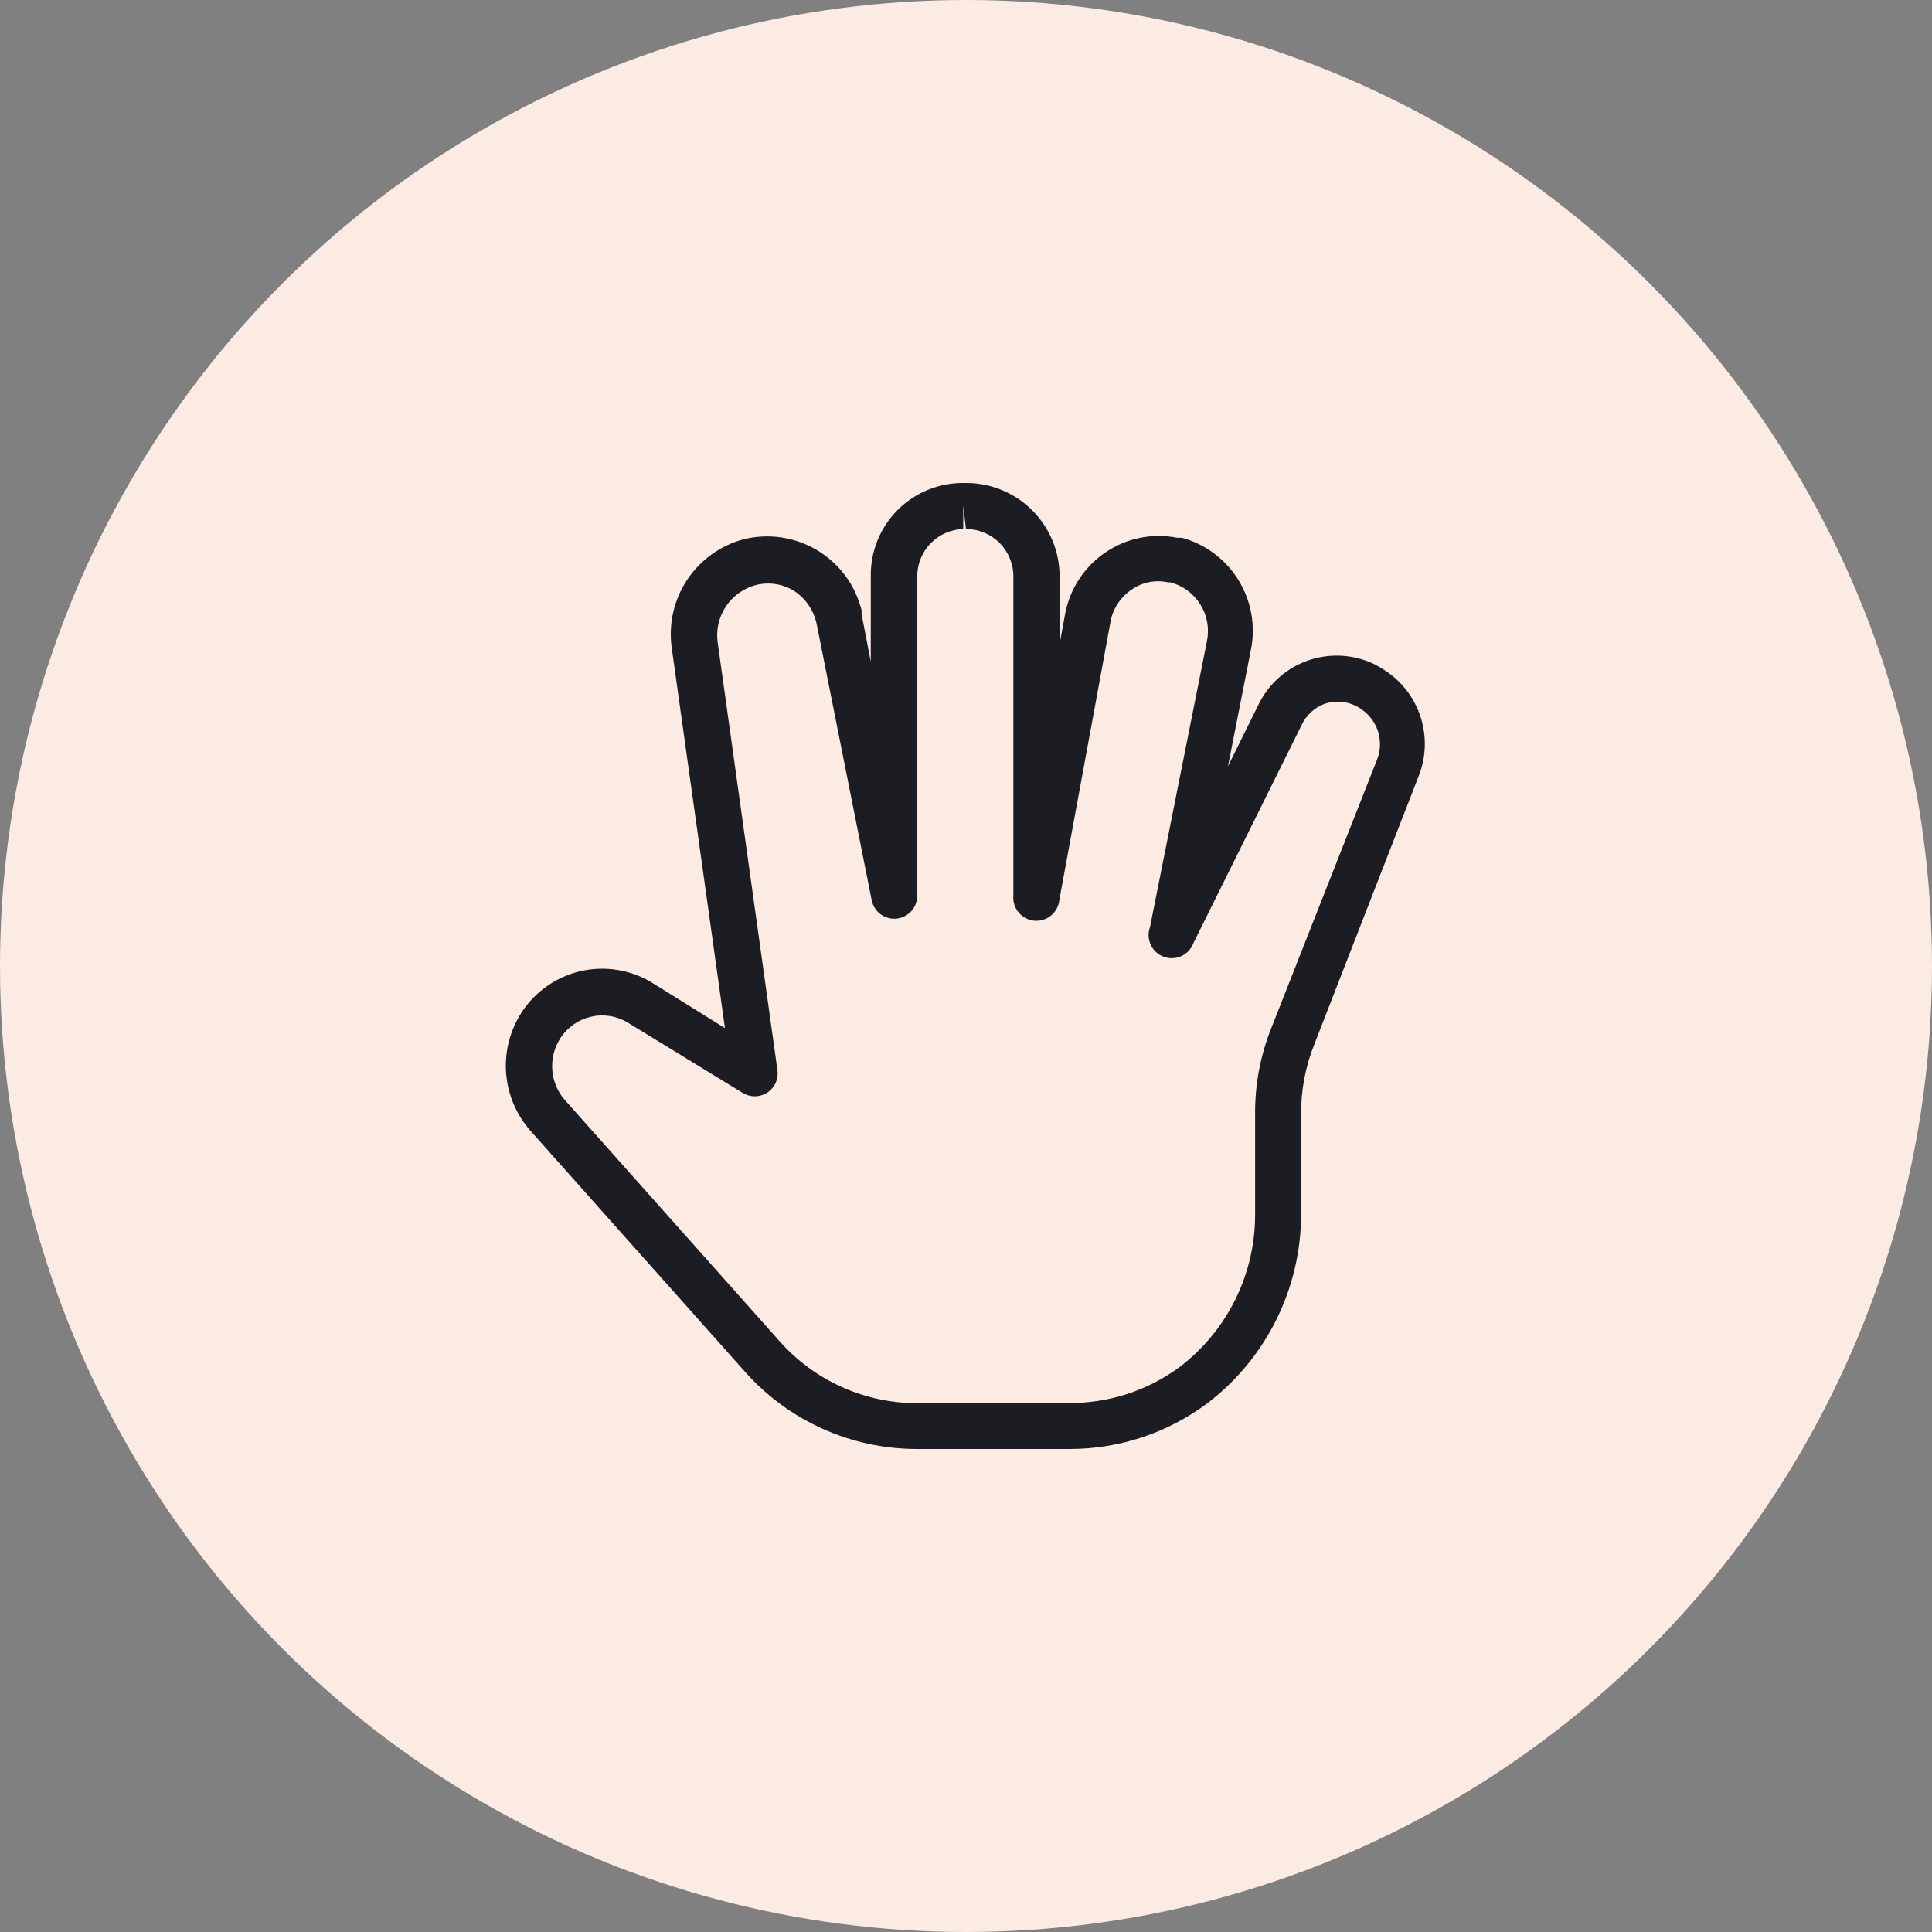 <svg width="56" height="56" viewBox="0 0 56 56" fill="none" xmlns="http://www.w3.org/2000/svg">
<rect x="0" y="0" width="56" height="56" fill="#808080" stroke="none"/>
<circle cx="28" cy="28" r="28" fill="#FBEBE2"/>
<path d="M31.026 42H26.58C25.637 42 24.706 41.801 23.846 41.415C22.987 41.029 22.219 40.465 21.593 39.76V39.76L15.373 32.773C14.961 32.306 14.714 31.716 14.669 31.095C14.625 30.474 14.785 29.855 15.126 29.334C15.52 28.735 16.129 28.312 16.826 28.15C17.524 27.989 18.257 28.102 18.873 28.467L21.013 29.8L19.466 18.747C19.378 18.064 19.54 17.372 19.922 16.8C20.305 16.228 20.882 15.813 21.546 15.633C21.906 15.543 22.28 15.524 22.648 15.578C23.015 15.632 23.368 15.758 23.686 15.949C24.004 16.14 24.282 16.391 24.503 16.689C24.724 16.988 24.883 17.327 24.973 17.687V17.8L25.24 19.18V16.72C25.233 16.363 25.297 16.009 25.43 15.677C25.562 15.345 25.76 15.044 26.011 14.79C26.262 14.537 26.562 14.336 26.892 14.2C27.222 14.065 27.576 13.996 27.933 14H28.046C28.759 14.011 29.44 14.302 29.939 14.812C30.439 15.321 30.717 16.007 30.713 16.72V18.667L30.88 17.76C31.024 17.04 31.449 16.407 32.06 16C32.664 15.595 33.405 15.446 34.12 15.587H34.26C34.941 15.774 35.526 16.212 35.897 16.813C36.268 17.414 36.398 18.134 36.26 18.827L35.593 22.213L36.473 20.433C36.617 20.134 36.819 19.865 37.067 19.644C37.315 19.422 37.604 19.252 37.919 19.143C38.233 19.034 38.566 18.988 38.898 19.008C39.23 19.028 39.554 19.114 39.853 19.26C39.961 19.317 40.065 19.379 40.166 19.447C40.656 19.773 41.018 20.259 41.189 20.822C41.361 21.385 41.331 21.99 41.106 22.534L38.1 30.26C37.838 30.911 37.707 31.606 37.713 32.307V35.227C37.707 36.28 37.461 37.318 36.991 38.261C36.522 39.204 35.843 40.027 35.006 40.667C33.858 41.528 32.462 41.996 31.026 42V42ZM30.953 40.667C32.124 40.682 33.267 40.312 34.206 39.614C34.881 39.097 35.428 38.432 35.805 37.67C36.182 36.908 36.379 36.07 36.38 35.22V32.307C36.371 31.439 36.534 30.578 36.86 29.773L39.906 22.04C40.015 21.778 40.03 21.487 39.947 21.215C39.864 20.944 39.69 20.71 39.453 20.553C39.406 20.517 39.354 20.485 39.3 20.46C39.017 20.321 38.691 20.3 38.393 20.4C38.098 20.512 37.859 20.734 37.726 21.02L34.593 27.334C34.532 27.501 34.407 27.637 34.246 27.712C34.084 27.787 33.9 27.794 33.733 27.733C33.566 27.672 33.43 27.548 33.355 27.386C33.28 27.225 33.272 27.041 33.333 26.873L34.986 18.573C35.058 18.209 34.988 17.832 34.791 17.517C34.594 17.203 34.285 16.975 33.926 16.88H33.86C33.679 16.84 33.493 16.837 33.311 16.873C33.13 16.908 32.958 16.981 32.806 17.087C32.648 17.191 32.513 17.325 32.408 17.482C32.302 17.639 32.229 17.815 32.193 18L30.706 26.08C30.69 26.257 30.605 26.42 30.469 26.534C30.332 26.648 30.157 26.703 29.98 26.687C29.803 26.671 29.64 26.585 29.526 26.449C29.412 26.313 29.357 26.137 29.373 25.96V16.72C29.375 16.539 29.34 16.359 29.272 16.191C29.204 16.022 29.103 15.869 28.976 15.74C28.848 15.611 28.696 15.509 28.528 15.439C28.361 15.369 28.181 15.334 28 15.334L27.92 14.667V15.334C27.561 15.344 27.221 15.494 26.972 15.752C26.723 16.01 26.584 16.355 26.586 16.713V25.96C26.587 26.126 26.526 26.286 26.415 26.41C26.304 26.533 26.151 26.61 25.986 26.627C25.822 26.643 25.657 26.598 25.523 26.499C25.39 26.401 25.299 26.256 25.266 26.093L23.673 18.093C23.632 17.895 23.552 17.707 23.438 17.54C23.323 17.372 23.177 17.23 23.006 17.12C22.842 17.021 22.659 16.956 22.469 16.928C22.279 16.901 22.085 16.912 21.9 16.96C21.548 17.055 21.243 17.275 21.041 17.577C20.839 17.88 20.753 18.246 20.8 18.607L22.533 31.007C22.553 31.135 22.536 31.267 22.483 31.385C22.429 31.503 22.343 31.604 22.233 31.674C22.126 31.741 22.003 31.777 21.876 31.777C21.75 31.777 21.626 31.741 21.52 31.674L18.186 29.634C17.867 29.444 17.487 29.386 17.125 29.471C16.764 29.555 16.449 29.776 16.246 30.087C16.067 30.361 15.984 30.686 16.008 31.013C16.032 31.339 16.163 31.649 16.38 31.893L22.6 38.88C23.101 39.445 23.717 39.898 24.407 40.207C25.096 40.516 25.844 40.675 26.6 40.673L30.953 40.667Z" fill="#1C1D22"/>
</svg>
